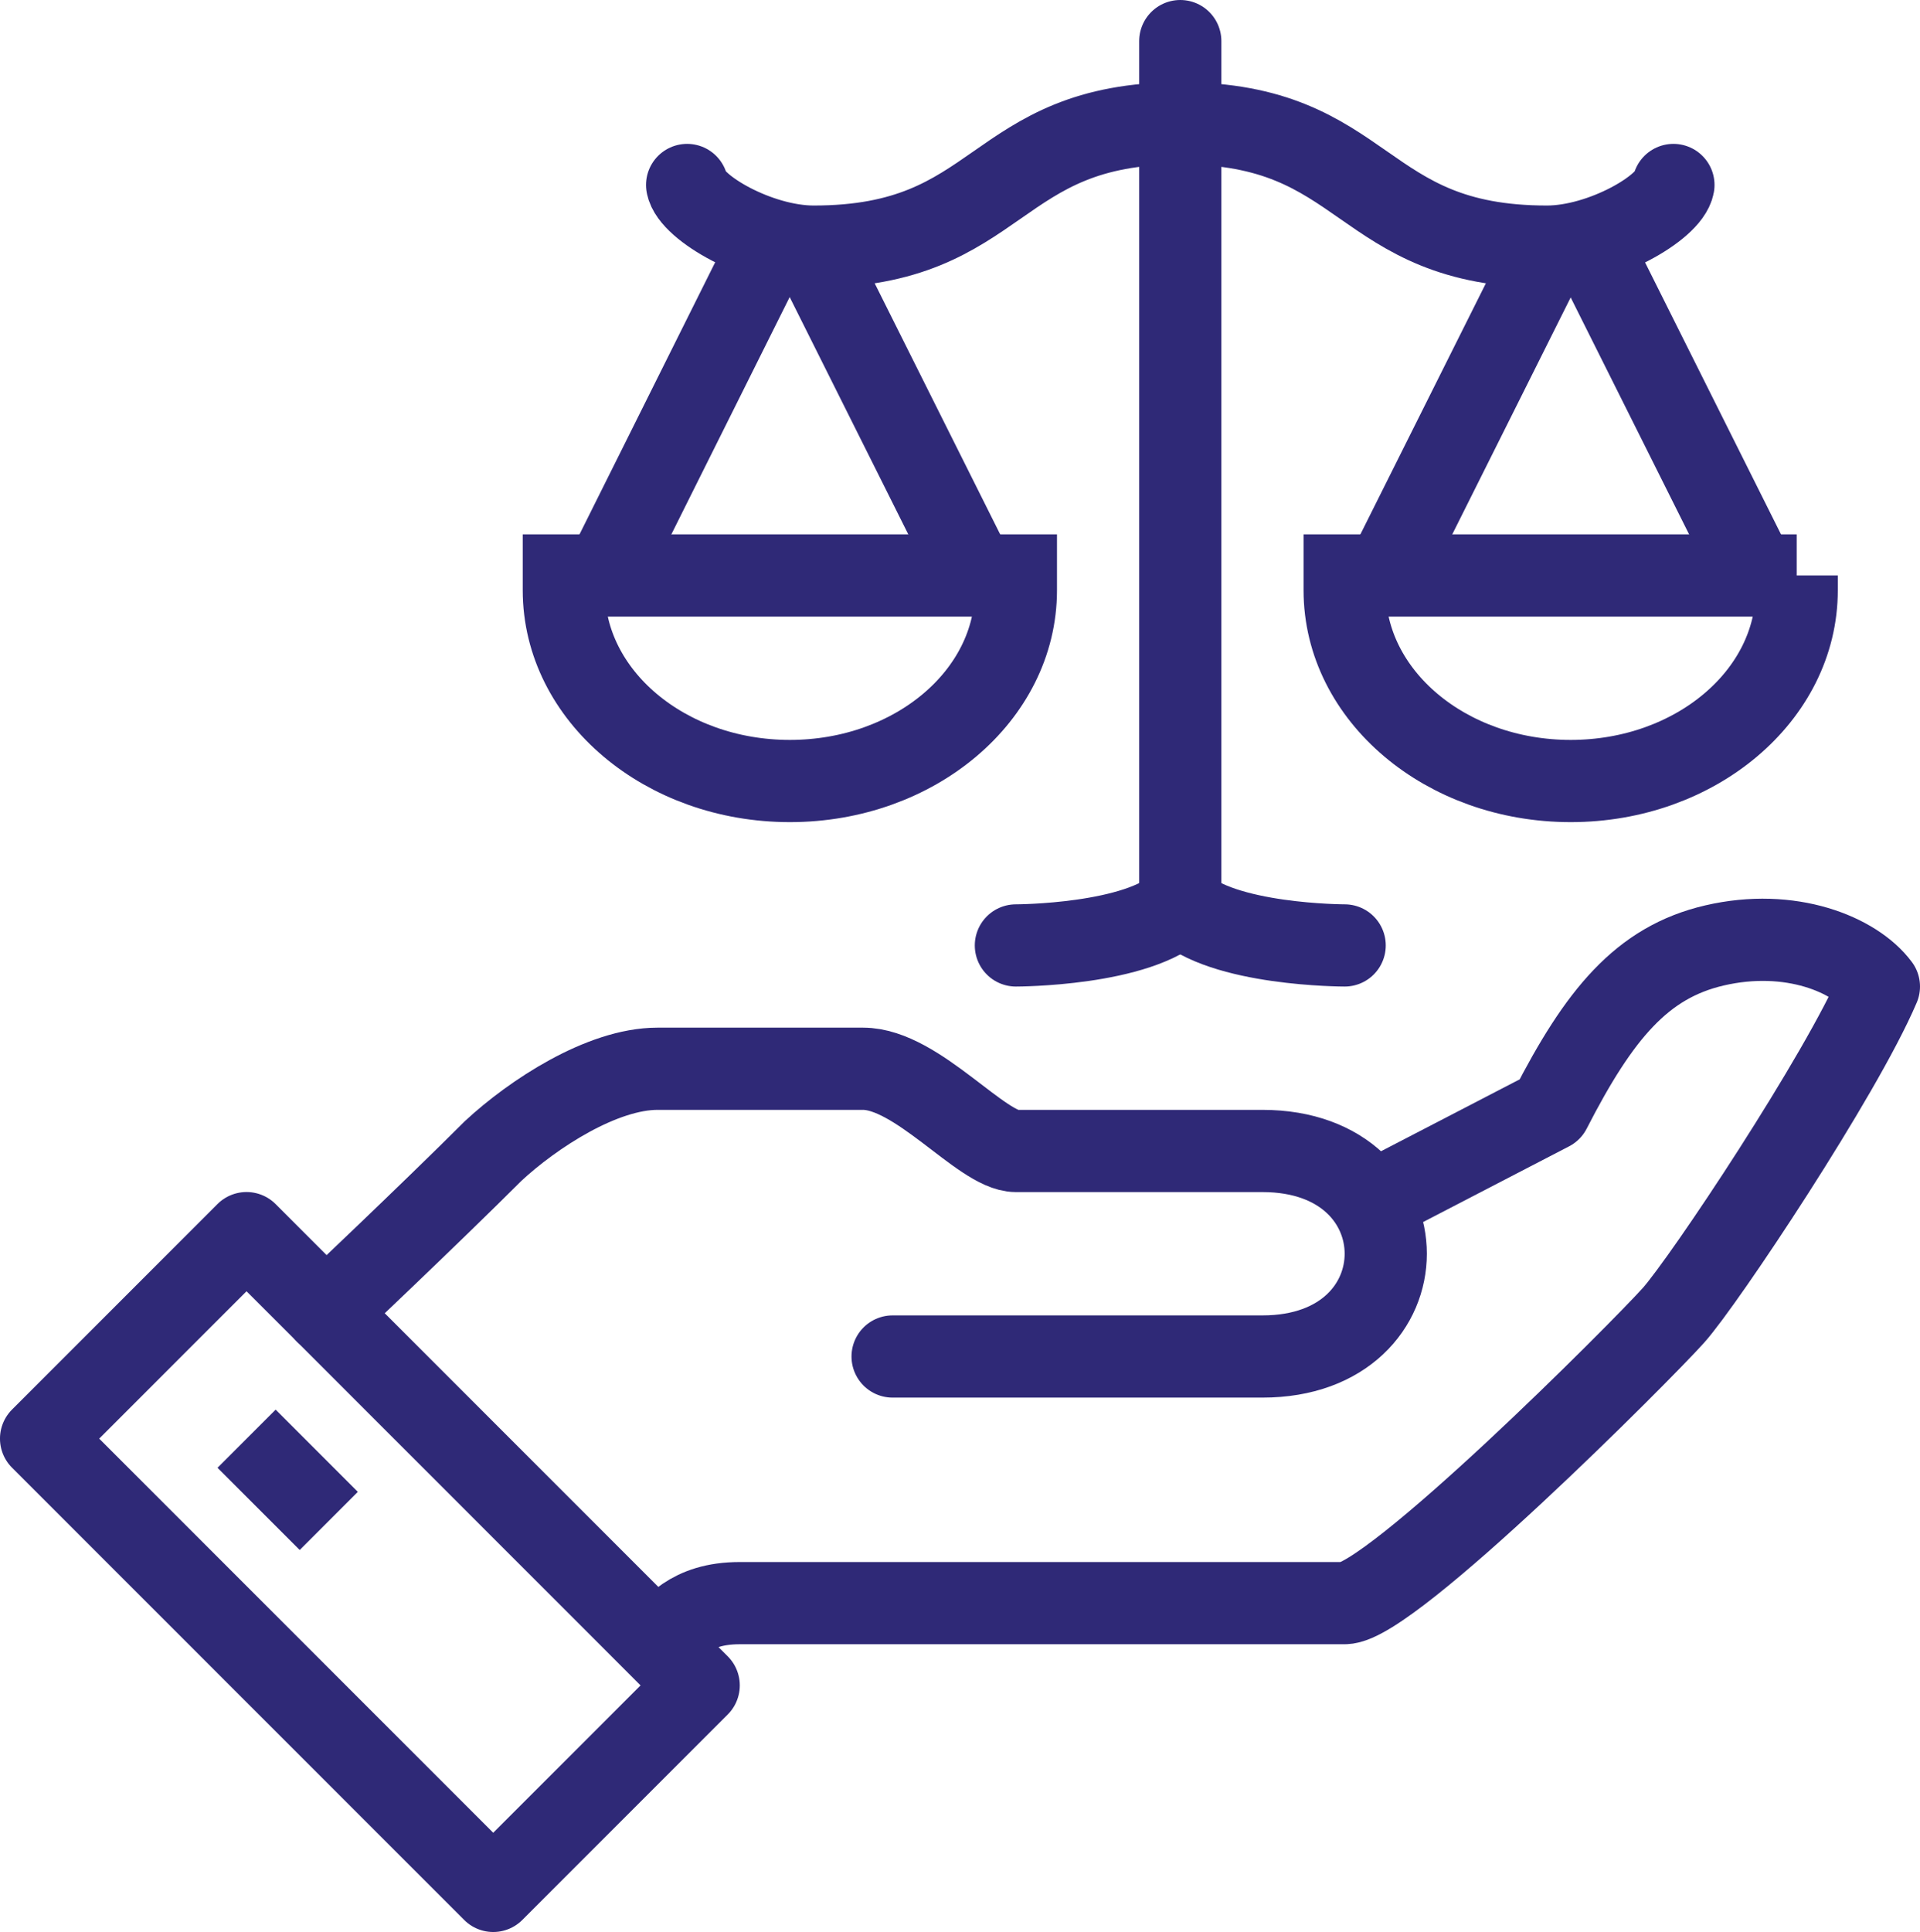 <svg xmlns="http://www.w3.org/2000/svg" id="Layer_2" data-name="Layer 2" viewBox="0 0 46.72 47"><defs><style>      .cls-1, .cls-2 {        stroke-linecap: round;      }      .cls-1, .cls-2, .cls-3, .cls-4 {        fill: none;        stroke: #2f2977;        stroke-width: 2px;      }      .cls-1, .cls-3 {        stroke-miterlimit: 10;      }      .cls-2, .cls-4 {        stroke-linejoin: round;      }    </style></defs><g id="icons"><g><line class="cls-3" x1="18.72" y1="5.98" x2="14.72" y2="14"></line><line class="cls-3" x1="19.71" y1="5.98" x2="23.72" y2="14"></line><path class="cls-3" d="M13.72,14v.36c0,2.56,2.46,4.64,5.5,4.64s5.5-2.08,5.5-4.64v-.36H13.72Z"></path><path class="cls-1" d="M16.72,4.5c.1,.55,1.73,1.5,3.08,1.5,4.62,0,4.31-3,8.92-3"></path><line class="cls-3" x1="38.71" y1="5.98" x2="42.72" y2="14"></line><line class="cls-3" x1="37.73" y1="5.98" x2="33.72" y2="14"></line><path class="cls-3" d="M43.72,14v.36c0,2.56-2.46,4.64-5.5,4.64s-5.5-2.08-5.5-4.64v-.36h11Z"></path><path class="cls-1" d="M40.72,4.5c-.1,.55-1.73,1.5-3.08,1.5-4.62,0-4.31-3-8.92-3"></path><line class="cls-1" x1="28.72" y1="1" x2="28.72" y2="22"></line><path class="cls-1" d="M28.72,22c-1,1-4,1-4,1"></path><path class="cls-1" d="M28.72,22c1,1,4,1,4,1"></path><path class="cls-4" d="M16,40c.38-.38,.78-1,2-1h14.72c1.11,0,7.22-6.13,8-7,.75-.84,4.08-5.84,5-8-.58-.78-2.15-1.43-4-1-1.77,.41-2.81,1.68-4,4l-4.36,2.26"></path><path class="cls-2" d="M21.72,33h9c4,0,4-5,0-5h-6c-.83,0-2.4-2-3.72-2h-5c-1.35,0-3.03,1.1-4,2-1.5,1.5-4.07,3.93-4.07,3.93"></path><rect class="cls-4" x="5.46" y="30.22" width="7.07" height="15.56" transform="translate(-24.23 17.49) rotate(-45)"></rect><line class="cls-4" x1="6" y1="35" x2="8" y2="37"></line></g></g></svg>